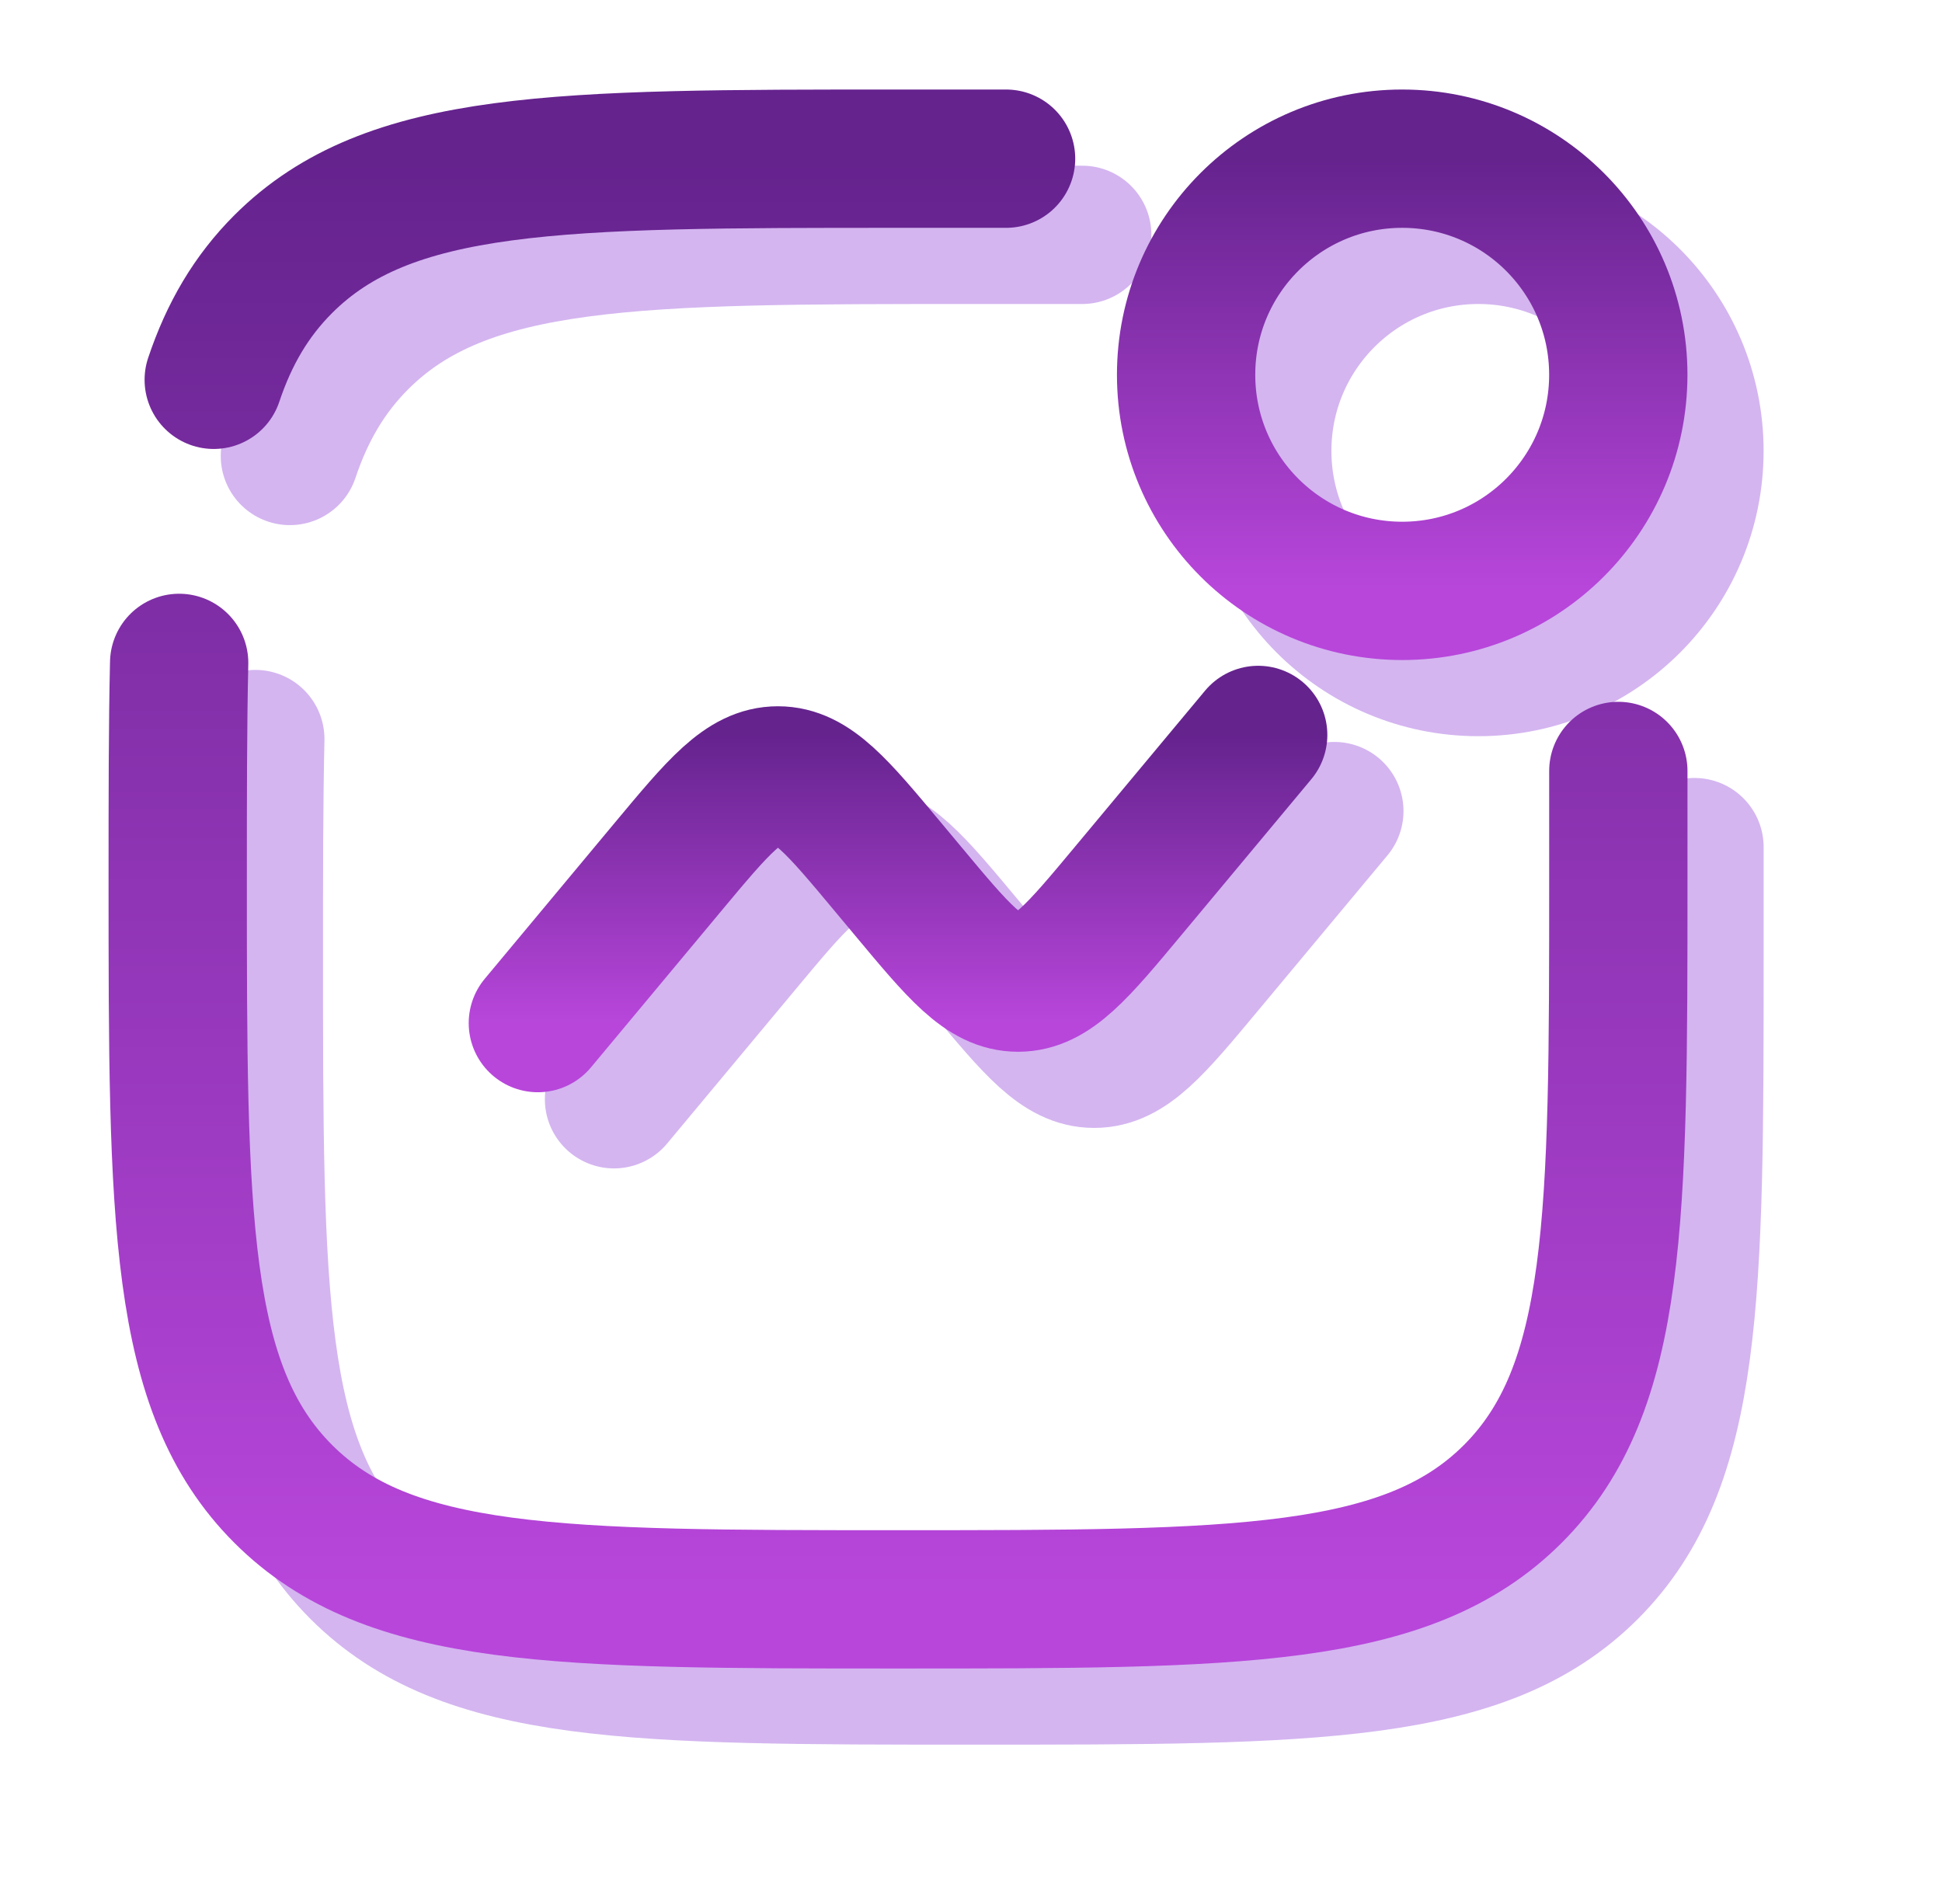 <svg width="51" height="50" viewBox="0 0 51 50" fill="none" xmlns="http://www.w3.org/2000/svg">
<path d="M44.5 22.246V25.083C44.5 34.001 44.5 38.459 41.73 41.23C38.96 44 34.501 44 25.584 44C16.666 44 12.208 44 9.437 41.23C6.667 38.459 6.667 34.001 6.667 25.083C6.667 22.949 6.667 21.07 6.705 19.408M28.421 6.167H25.584C16.666 6.167 12.208 6.167 9.437 8.937C8.603 9.771 8.02 10.758 7.613 11.974" stroke="#D4B5F0" stroke-width="3.632" stroke-linecap="round"/>
<path d="M16.125 28.867L19.524 24.788C20.871 23.172 21.545 22.363 22.43 22.363C23.317 22.363 23.99 23.172 25.337 24.788L25.83 25.379C27.177 26.995 27.85 27.804 28.736 27.804C29.622 27.804 30.296 26.995 31.642 25.379L35.042 21.3" stroke="#D4B5F0" stroke-width="3.632" stroke-linecap="round"/>
<path d="M38.824 17.517C41.959 17.517 44.499 14.976 44.499 11.841C44.499 8.707 41.959 6.167 38.824 6.167C35.69 6.167 33.149 8.707 33.149 11.841C33.149 14.976 35.69 17.517 38.824 17.517Z" stroke="#D4B5F0" stroke-width="3.632"/>
<path d="M42.5 20.246V23.083C42.5 32.001 42.5 36.459 39.73 39.23C36.96 42 32.501 42 23.584 42C14.666 42 10.208 42 7.437 39.23C4.667 36.459 4.667 32.001 4.667 23.083C4.667 20.949 4.667 19.07 4.705 17.408M26.421 4.167H23.584C14.666 4.167 10.208 4.167 7.437 6.937C6.603 7.771 6.02 8.758 5.613 9.974" stroke="url(#paint0_linear_3_445364)" stroke-width="3.632" stroke-linecap="round"/>
<path d="M14.125 26.867L17.524 22.788C18.871 21.172 19.545 20.363 20.43 20.363C21.317 20.363 21.99 21.172 23.337 22.788L23.83 23.379C25.177 24.995 25.85 25.804 26.736 25.804C27.622 25.804 28.296 24.995 29.642 23.379L33.042 19.3" stroke="url(#paint1_linear_3_445364)" stroke-width="3.632" stroke-linecap="round"/>
<path d="M36.824 15.517C39.959 15.517 42.499 12.976 42.499 9.842C42.499 6.707 39.959 4.167 36.824 4.167C33.69 4.167 31.149 6.707 31.149 9.842C31.149 12.976 33.69 15.517 36.824 15.517Z" stroke="url(#paint2_linear_3_445364)" stroke-width="3.632"/>
<defs>
<linearGradient id="paint0_linear_3_445364" x1="23.584" y1="4.167" x2="23.584" y2="42" gradientUnits="userSpaceOnUse">
<stop stop-color="#65238E"/>
<stop offset="1" stop-color="#B846DB"/>
</linearGradient>
<linearGradient id="paint1_linear_3_445364" x1="23.583" y1="19.3" x2="23.583" y2="26.867" gradientUnits="userSpaceOnUse">
<stop stop-color="#65238E"/>
<stop offset="1" stop-color="#B846DB"/>
</linearGradient>
<linearGradient id="paint2_linear_3_445364" x1="36.824" y1="4.167" x2="36.824" y2="15.517" gradientUnits="userSpaceOnUse">
<stop stop-color="#65238E"/>
<stop offset="1" stop-color="#B846DB"/>
</linearGradient>
</defs>
</svg>
